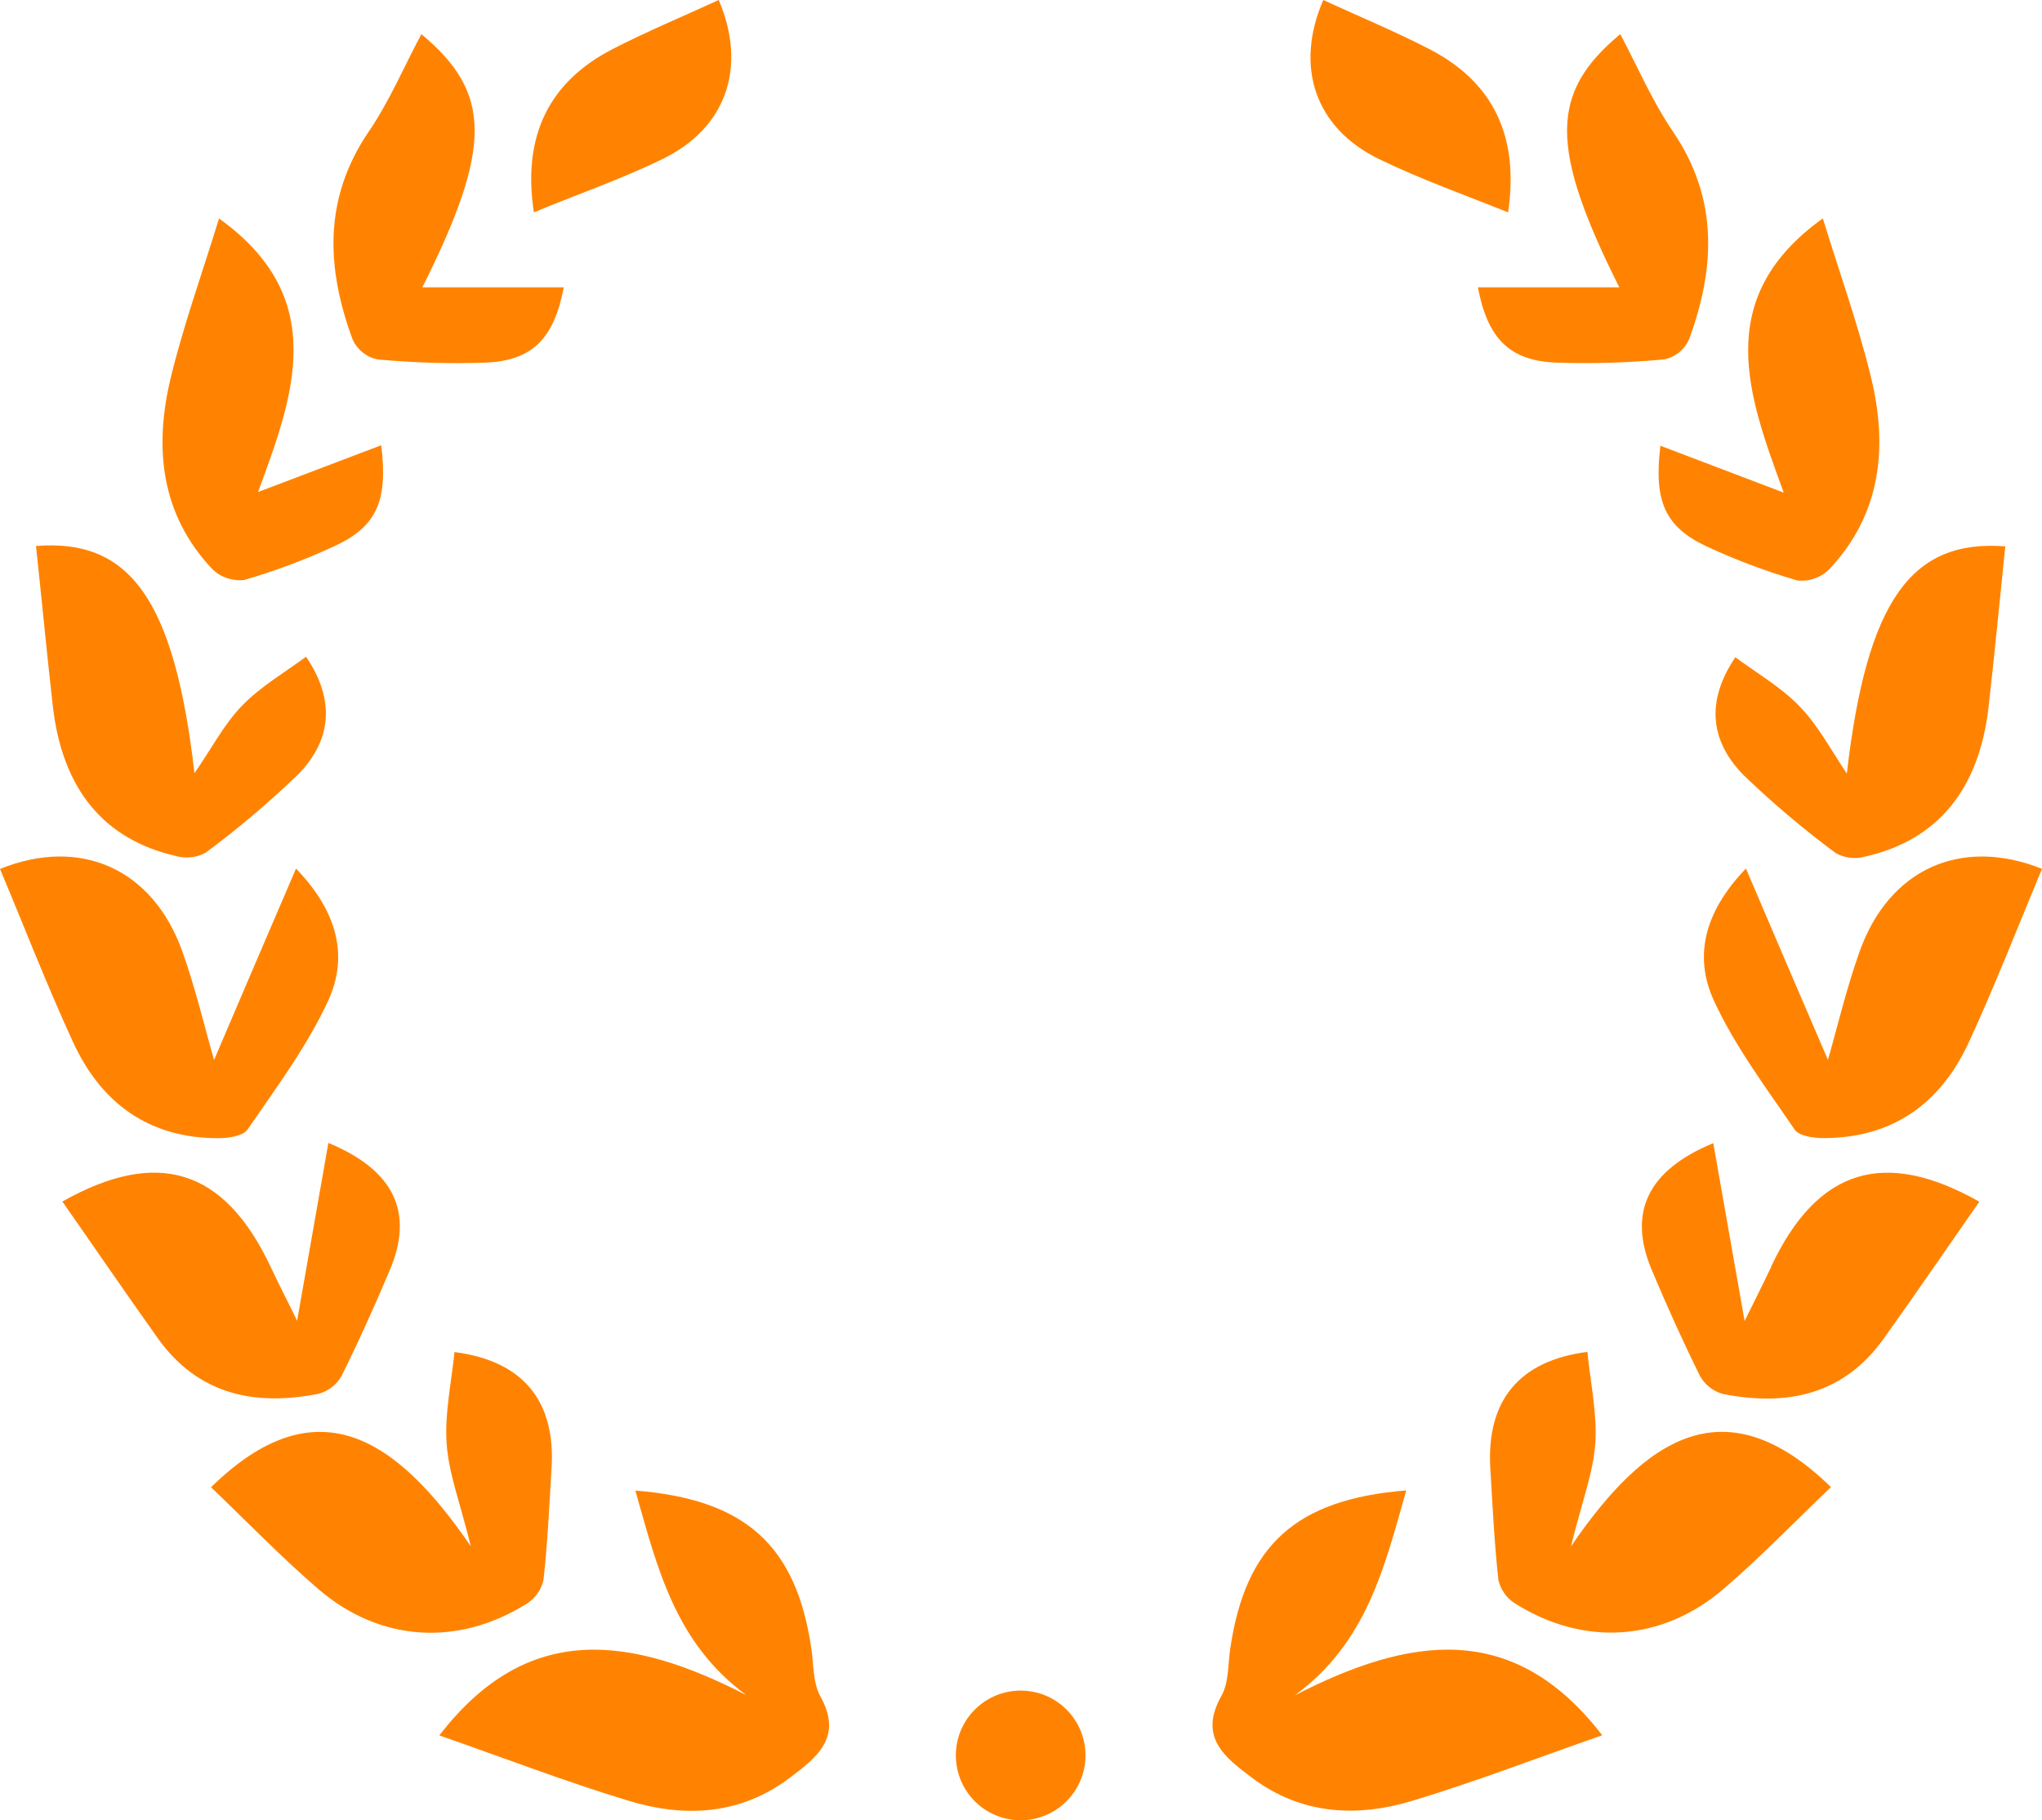 <?xml version="1.0" encoding="UTF-8"?><svg id="Layer_2" xmlns="http://www.w3.org/2000/svg" viewBox="0 0 283.51 252.7"><defs><style>.cls-1{fill:#ff8300;}</style></defs><g id="Layer_1-2"><g id="laurel"><g id="Layer_1-2"><path id="laurel-gold" class="cls-1" d="m61,240.92c9.09,3.17,17.58,6.44,26.26,9.07,7.8,2.37,15.51,2,22.37-3.17,3.83-2.87,7.45-5.67,4.24-11.38-1-1.84-.9-4.35-1.22-6.56-2.1-14.34-9.13-20.73-24.44-21.95,3,10.52,5.47,21.12,15.41,28.39-15.76-8.07-30.23-10.5-42.62,5.6Zm-31.7-34.45c4.95,4.73,9.71,9.67,14.89,14.13,8.59,7.39,19.46,8,29,2,1.16-.75,1.97-1.93,2.27-3.27.57-5.17.81-10.37,1.12-15.56.57-9.38-4.06-14.86-13.48-16.07-.42,4.23-1.38,8.5-1.09,12.69s1.83,8.07,3.36,14.28c-10.37-15.17-21.48-22.49-36.07-8.2Zm.42-59.32c-1.28-4.44-2.54-9.82-4.38-15-4.13-11.62-14.23-16-25.34-11.52,3.36,8,6.51,16.16,10.15,24.06,3.91,8.49,10.57,13.35,20.21,13.32,1.35,0,3.34-.29,4-1.19,4-5.83,8.28-11.56,11.21-17.91,2.79-6.08,1.38-12.26-4.47-18.33-4.1,9.51-7.81,18.22-11.38,26.57Zm-2.72-39.81c-2.78-24.11-8.95-32.59-22-31.54.79,7.4,1.5,14.82,2.33,22.2,1.31,11.54,7.08,18.58,17.2,20.86,1.34.36,2.78.19,4-.47,4.5-3.33,8.78-6.95,12.81-10.83,4.93-5,5.06-10.65,1.15-16.39-3,2.22-6.29,4.13-8.85,6.76s-4.23,5.94-6.64,9.41Zm-18.34,59.46c4.54,6.51,8.84,12.79,13.26,19,5.6,7.83,13.46,9.44,22.33,7.69,1.35-.37,2.5-1.27,3.18-2.49,2.4-4.82,4.6-9.74,6.7-14.7,3.33-7.87.71-13.82-8.54-17.63-1.48,8.43-2.92,16.61-4.34,24.69-1-2.08-2.41-4.81-3.72-7.58-6.4-13.55-15.68-16.41-28.87-8.98ZM30.41,30.33c-2.41,7.83-4.94,14.85-6.69,22.06-2.35,9.67-1.45,19,5.76,26.62,1.18,1.15,2.82,1.7,4.46,1.5,4.29-1.25,8.47-2.82,12.52-4.7,5.8-2.68,7.43-6.23,6.47-14l-17.1,6.5c4.86-13.24,10.09-26.86-5.42-37.98ZM58.5,4.74c-2.4,4.51-4.43,9.31-7.31,13.54-6.34,9.31-5.88,19-2.22,28.88.64,1.39,1.9,2.4,3.39,2.73,5.02.47,10.06.63,15.1.45,6.42-.28,9.46-3.31,10.81-10.45h-19.63c9.71-19.4,9.69-27-.14-35.15ZM99.79,0c-4.9,2.25-9.88,4.32-14.67,6.78-9,4.61-12.6,12.21-11,22.7,5.96-2.48,12.1-4.58,17.88-7.41C100.92,17.73,103.73,9.24,99.79,0Zm50.9,244.3c.33-4.96-3.42-9.25-8.38-9.58-4.96-.33-9.25,3.42-9.58,8.38-.04.57-.02,1.15.05,1.72.62,4.93,5.12,8.43,10.05,7.81,4.28-.54,7.57-4.03,7.86-8.33Zm29.15-9c9.93-7.27,12.42-17.87,15.4-28.39-15.31,1.22-22.33,7.61-24.43,21.95-.33,2.21-.19,4.72-1.22,6.56-3.22,5.71.4,8.51,4.23,11.38,6.87,5.15,14.58,5.54,22.37,3.17,8.68-2.63,17.18-5.9,26.26-9.07-12.37-16.08-26.85-13.65-42.61-5.58v-.02Zm38.28-20.65c1.53-6.21,3.09-10.2,3.37-14.28s-.68-8.46-1.1-12.69c-9.42,1.21-14,6.69-13.48,16.07.31,5.19.56,10.39,1.12,15.56.3,1.35,1.12,2.52,2.28,3.27,9.5,6,20.38,5.39,29-2,5.18-4.46,9.95-9.4,14.9-14.13-14.64-14.27-25.73-6.95-36.09,8.22v-.02Zm24.29-94.08c-5.84,6.07-7.25,12.25-4.46,18.33,2.92,6.35,7.24,12.08,11.21,17.91.6.9,2.6,1.18,4,1.19,9.64,0,16.29-4.83,20.2-13.32,3.64-7.9,6.79-16,10.15-24.06-11.11-4.45-21.21-.1-25.34,11.52-1.84,5.17-3.1,10.55-4.38,15-3.61-8.34-7.32-17.05-11.38-26.55v-.02Zm7.38-22.57c-2.55-2.63-5.87-4.54-8.85-6.76-3.9,5.74-3.78,11.4,1.16,16.39,4.03,3.88,8.31,7.5,12.81,10.83,1.22.66,2.66.83,4,.47,10.11-2.28,15.89-9.32,17.19-20.86.84-7.4,1.55-14.82,2.31-22.22-13-1-19.2,7.43-22,31.54-2.35-3.52-4.1-6.85-6.62-9.39Zm-3.85,77.81c-1.31,2.77-2.7,5.5-3.72,7.58-1.42-8.08-2.86-16.26-4.35-24.69-9.24,3.81-11.86,9.76-8.53,17.63,2.1,5,4.3,9.88,6.69,14.7.68,1.22,1.83,2.12,3.18,2.49,8.88,1.75,16.74.14,22.33-7.69,4.42-6.19,8.72-12.47,13.27-19-13.19-7.46-22.47-4.6-28.87,8.93v.05Zm1.69-107.43l-17.1-6.5c-.95,7.75.67,11.3,6.47,14,4.05,1.88,8.24,3.45,12.53,4.7,1.65.19,3.3-.39,4.47-1.58,7.21-7.66,8.12-17,5.77-26.62-1.75-7.21-4.28-14.23-6.69-22.06-15.53,11.13-10.3,24.75-5.45,38.01v.05Zm-22.81-28.49h-19.63c1.35,7.11,4.39,10.17,10.81,10.45,5.04.17,10.09.02,15.11-.45,1.49-.33,2.74-1.34,3.38-2.73,3.66-9.91,4.12-19.57-2.21-28.88-2.88-4.23-4.92-9-7.32-13.54-9.82,8.15-9.84,15.75-.14,35.15Zm-33.38-17.82c5.81,2.83,11.95,5,17.94,7.41,1.56-10.49-2-18.09-11-22.7-4.78-2.46-9.77-4.53-14.66-6.78-3.99,9.24-1.17,17.73,7.72,22.07Z"/></g></g></g></svg>